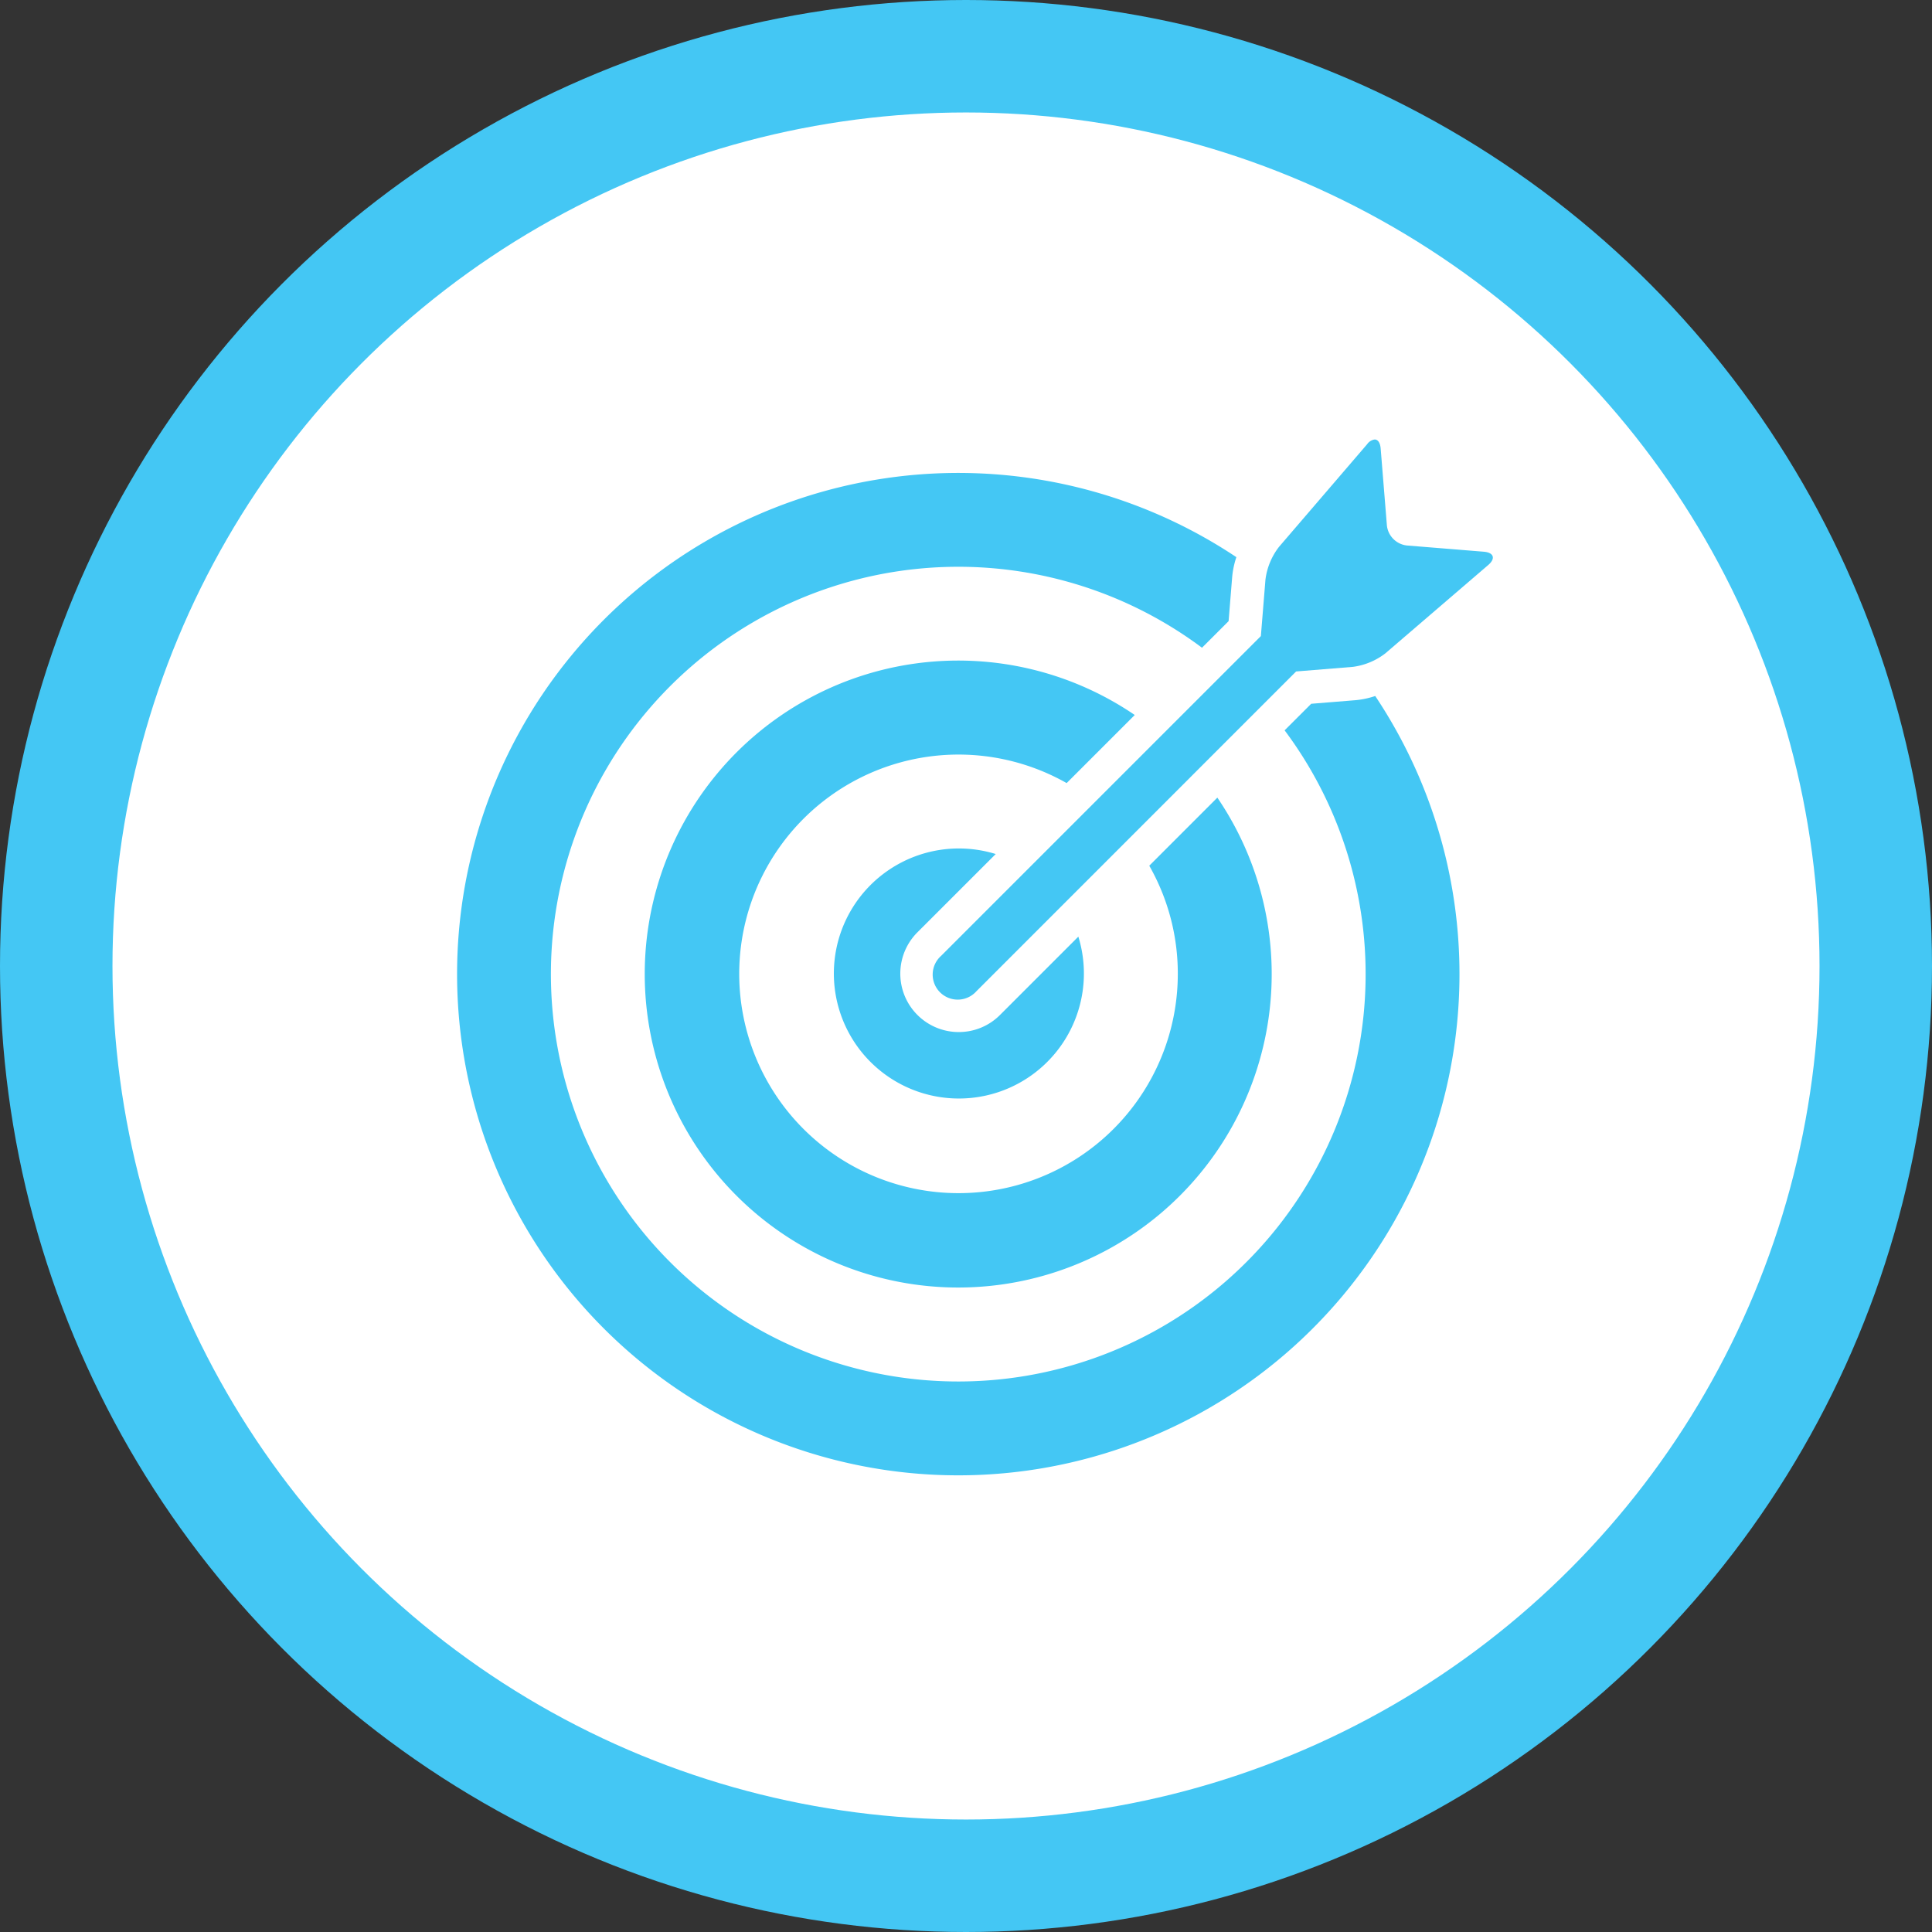 <svg xmlns="http://www.w3.org/2000/svg" width="120.242" height="120.242" viewBox="0 0 120.242 120.242"><rect x="0" y="0" width="120.242" height="120.242" fill="#333333" stroke="none"/><g transform="translate(-854.667 -1748.453)"><circle cx="56.621" cy="56.621" r="56.621" transform="translate(858.167 1751.953)" fill="#fff" stroke="#44c7f4" stroke-miterlimit="10" stroke-width="7"/><path d="M914.335,1812.685a3.636,3.636,0,0,1-2.571-6.207l4.874-4.873a7.781,7.781,0,1,0,5.142,5.141l-4.874,4.874A3.612,3.612,0,0,1,914.335,1812.685Z" fill="#44c7f4"/><path d="M927.97,1809.049a13.648,13.648,0,1,1-6.918-11.859l4.238-4.238a19.51,19.51,0,1,0,5.141,5.143l-4.237,4.238A13.546,13.546,0,0,1,927.97,1809.049Z" fill="#44c7f4"/><path d="M936.272,1792.254l-1.654,1.653a25.353,25.353,0,1,1-5.142-5.141l1.655-1.654.225-2.773a5.391,5.391,0,0,1,.259-1.21,31.193,31.193,0,1,0,8.642,8.641,5.355,5.355,0,0,1-1.209.259Z" fill="#44c7f4"/><path d="M947.013,1782.79l-4.789-.388a1.407,1.407,0,0,1-1.24-1.24l-.388-4.789c-.03-.371-.174-.567-.372-.567a.691.691,0,0,0-.471.294l-5.483,6.386a4.179,4.179,0,0,0-.835,1.964c0,.018-.006.038-.008.056l-.287,3.535-19.907,19.907a1.558,1.558,0,1,0,2.2,2.2l19.9-19.905,3.538-.287.056-.008a4.2,4.2,0,0,0,1.963-.834l6.387-5.485C947.766,1783.22,947.643,1782.841,947.013,1782.79Z" fill="#44c7f4"/></g></svg>